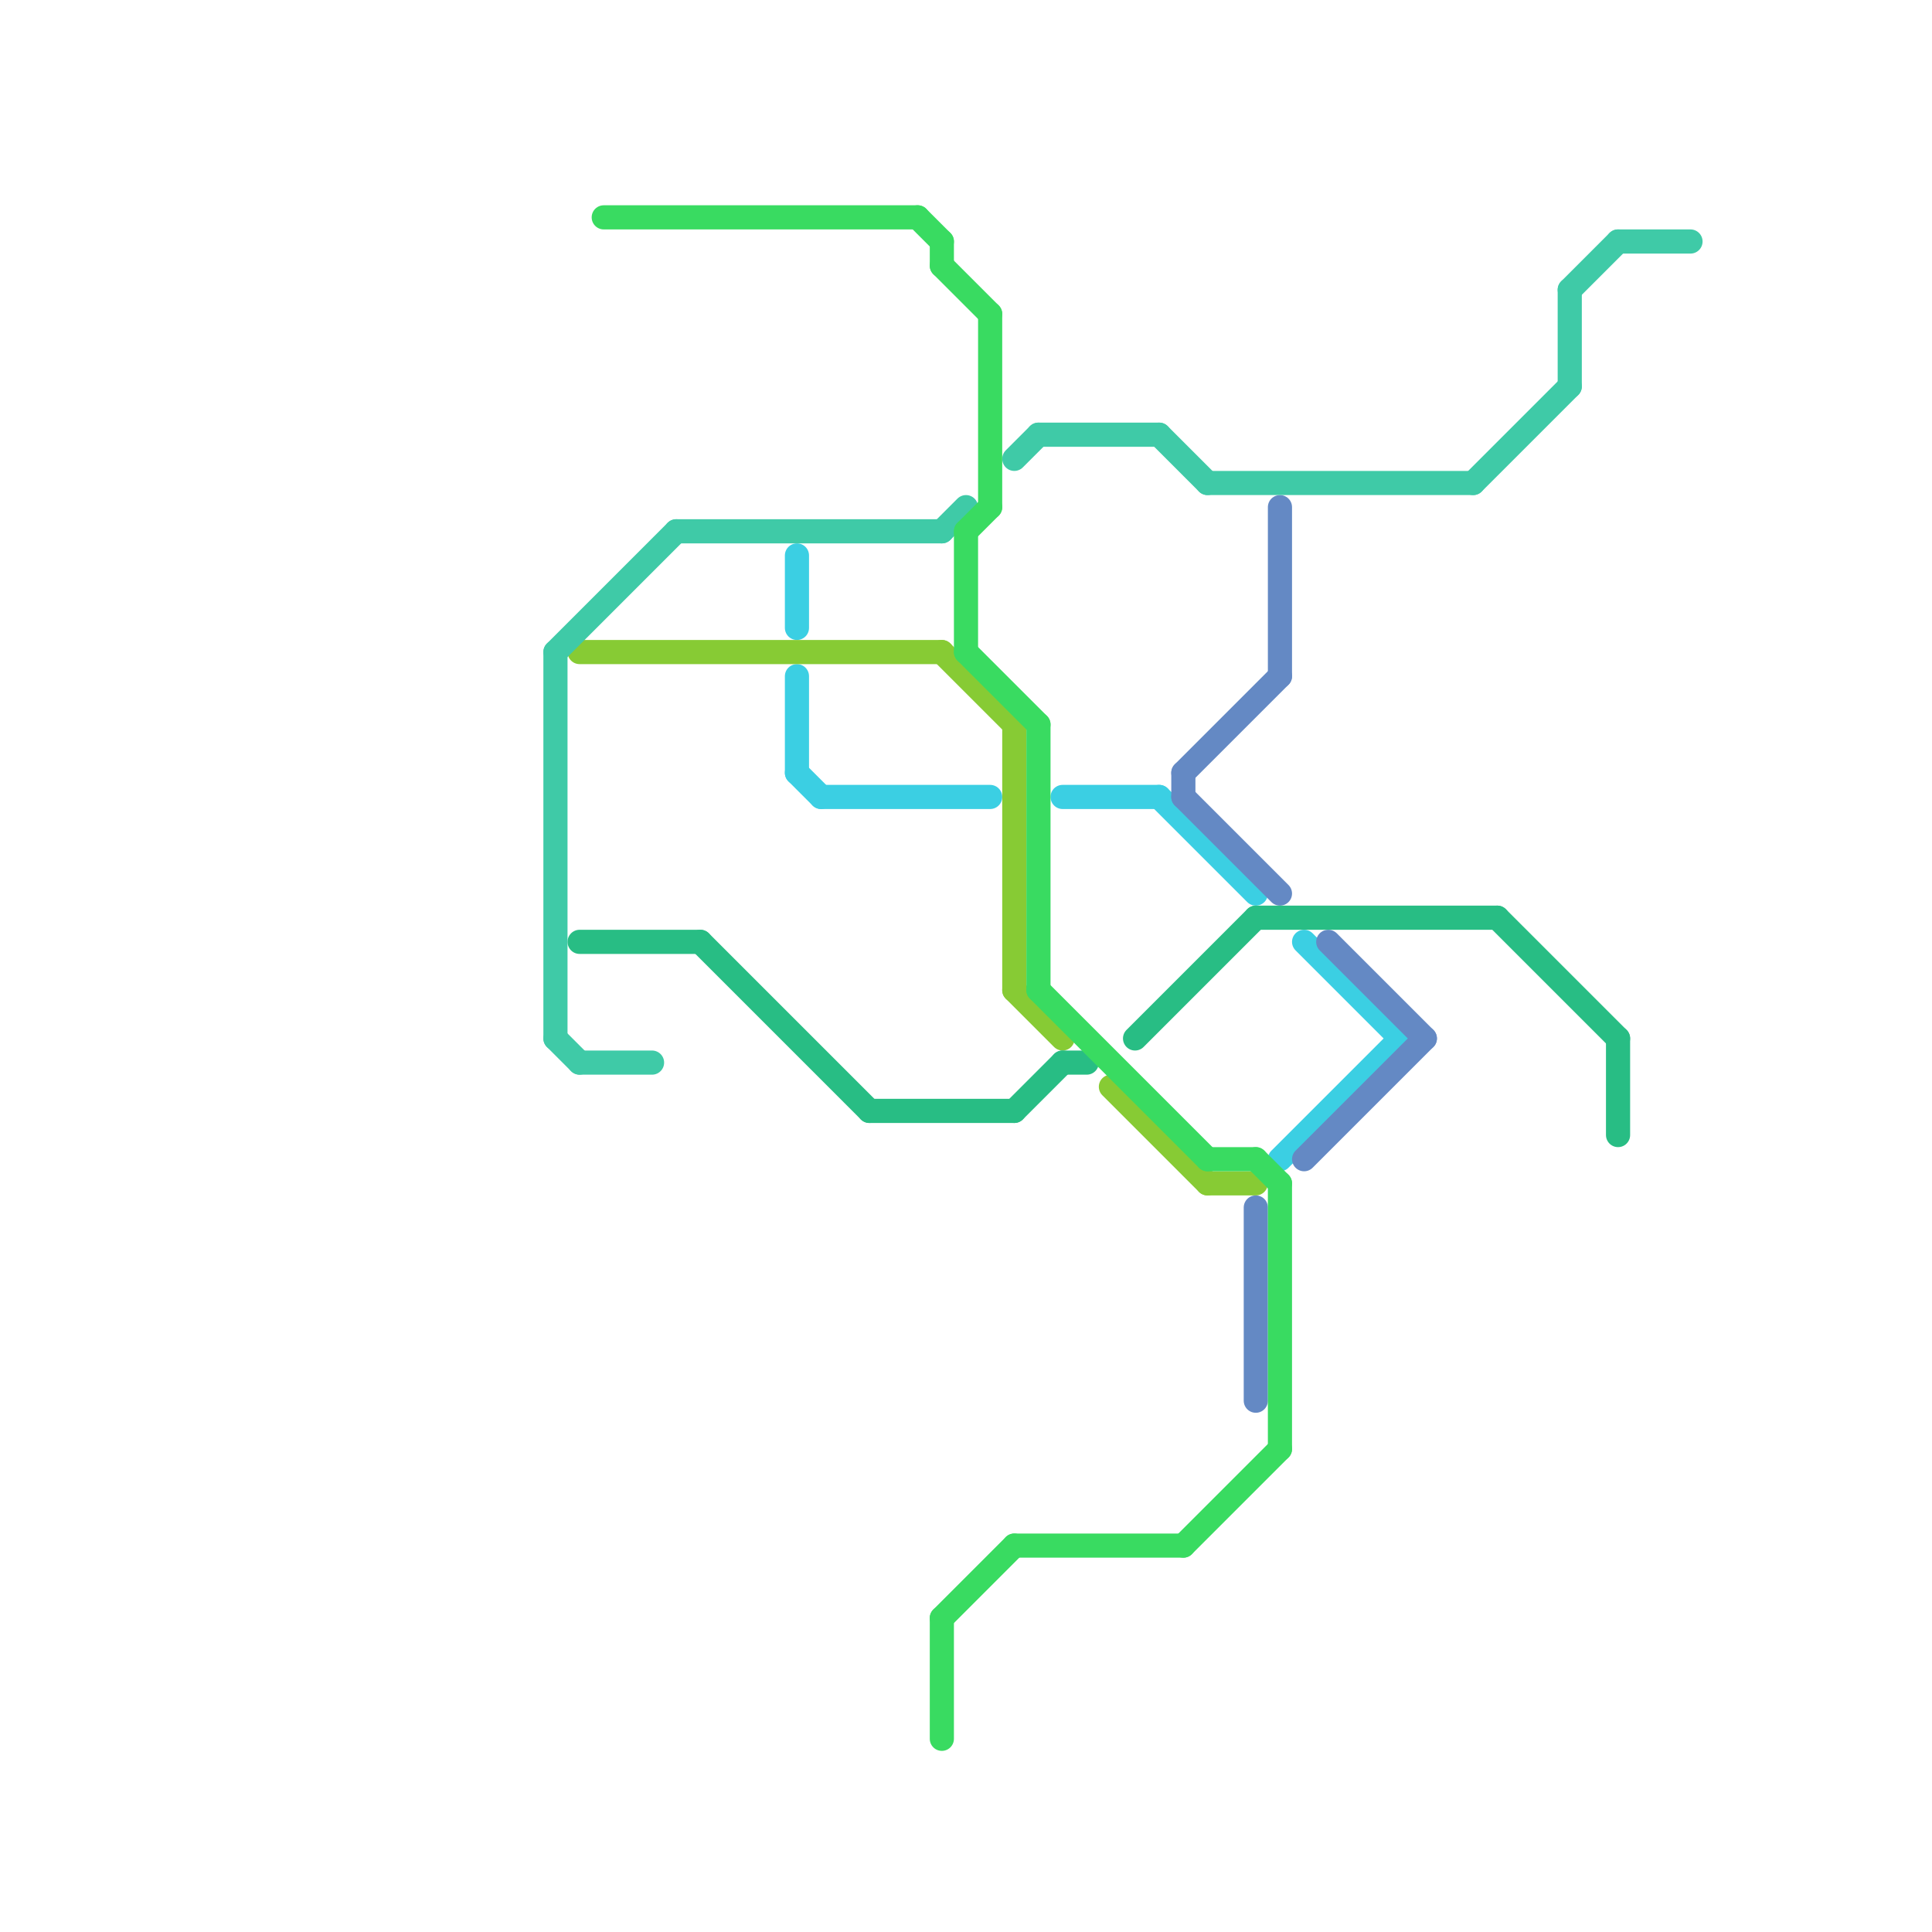 
<svg version="1.1" xmlns="http://www.w3.org/2000/svg" viewBox="0 0 80 80">
<style>text { font: 1px Helvetica; font-weight: 600; white-space: pre; dominant-baseline: central; } line { stroke-width: 1; fill: none; stroke-linecap: round; stroke-linejoin: round; } .c0 { stroke: #3bcfe3 } .c1 { stroke: #6489c4 } .c2 { stroke: #87cb34 } .c3 { stroke: #28bd84 } .c4 { stroke: #3fcaa7 } .c5 { stroke: #39db61 } .w1 { stroke-width: 1; }</style><defs><g id="wm-xf"><circle r="1.2" fill="#000"/><circle r="0.9" fill="#fff"/><circle r="0.6" fill="#000"/><circle r="0.3" fill="#fff"/></g><g id="wm"><circle r="0.6" fill="#000"/><circle r="0.3" fill="#fff"/></g></defs><line class="c0 " x1="33" y1="23" x2="33" y2="26"/><line class="c0 " x1="48" y1="33" x2="52" y2="37"/><line class="c0 " x1="44" y1="33" x2="48" y2="33"/><line class="c0 " x1="33" y1="32" x2="34" y2="33"/><line class="c0 " x1="53" y1="48" x2="58" y2="43"/><line class="c0 " x1="54" y1="39" x2="58" y2="43"/><line class="c0 " x1="34" y1="33" x2="41" y2="33"/><line class="c0 " x1="33" y1="28" x2="33" y2="32"/><line class="c1 " x1="53" y1="21" x2="53" y2="28"/><line class="c1 " x1="55" y1="39" x2="59" y2="43"/><line class="c1 " x1="49" y1="32" x2="53" y2="28"/><line class="c1 " x1="52" y1="50" x2="52" y2="58"/><line class="c1 " x1="54" y1="48" x2="59" y2="43"/><line class="c1 " x1="49" y1="32" x2="49" y2="33"/><line class="c1 " x1="49" y1="33" x2="53" y2="37"/><line class="c2 " x1="42" y1="41" x2="44" y2="43"/><line class="c2 " x1="50" y1="49" x2="52" y2="49"/><line class="c2 " x1="24" y1="27" x2="39" y2="27"/><line class="c2 " x1="46" y1="45" x2="50" y2="49"/><line class="c2 " x1="39" y1="27" x2="42" y2="30"/><line class="c2 " x1="42" y1="30" x2="42" y2="41"/><line class="c3 " x1="36" y1="46" x2="42" y2="46"/><line class="c3 " x1="44" y1="44" x2="45" y2="44"/><line class="c3 " x1="52" y1="38" x2="62" y2="38"/><line class="c3 " x1="29" y1="39" x2="36" y2="46"/><line class="c3 " x1="42" y1="46" x2="44" y2="44"/><line class="c3 " x1="67" y1="43" x2="67" y2="47"/><line class="c3 " x1="62" y1="38" x2="67" y2="43"/><line class="c3 " x1="24" y1="39" x2="29" y2="39"/><line class="c3 " x1="47" y1="43" x2="52" y2="38"/><line class="c4 " x1="61" y1="20" x2="65" y2="16"/><line class="c4 " x1="24" y1="44" x2="27" y2="44"/><line class="c4 " x1="23" y1="27" x2="23" y2="43"/><line class="c4 " x1="50" y1="20" x2="61" y2="20"/><line class="c4 " x1="65" y1="12" x2="65" y2="16"/><line class="c4 " x1="39" y1="22" x2="40" y2="21"/><line class="c4 " x1="48" y1="18" x2="50" y2="20"/><line class="c4 " x1="43" y1="18" x2="48" y2="18"/><line class="c4 " x1="23" y1="27" x2="28" y2="22"/><line class="c4 " x1="65" y1="12" x2="67" y2="10"/><line class="c4 " x1="23" y1="43" x2="24" y2="44"/><line class="c4 " x1="28" y1="22" x2="39" y2="22"/><line class="c4 " x1="67" y1="10" x2="70" y2="10"/><line class="c4 " x1="42" y1="19" x2="43" y2="18"/><line class="c5 " x1="39" y1="10" x2="39" y2="11"/><line class="c5 " x1="39" y1="67" x2="42" y2="64"/><line class="c5 " x1="39" y1="67" x2="39" y2="72"/><line class="c5 " x1="40" y1="27" x2="43" y2="30"/><line class="c5 " x1="43" y1="41" x2="50" y2="48"/><line class="c5 " x1="52" y1="48" x2="53" y2="49"/><line class="c5 " x1="42" y1="64" x2="49" y2="64"/><line class="c5 " x1="43" y1="30" x2="43" y2="41"/><line class="c5 " x1="25" y1="9" x2="38" y2="9"/><line class="c5 " x1="38" y1="9" x2="39" y2="10"/><line class="c5 " x1="40" y1="22" x2="40" y2="27"/><line class="c5 " x1="40" y1="22" x2="41" y2="21"/><line class="c5 " x1="53" y1="49" x2="53" y2="60"/><line class="c5 " x1="49" y1="64" x2="53" y2="60"/><line class="c5 " x1="39" y1="11" x2="41" y2="13"/><line class="c5 " x1="41" y1="13" x2="41" y2="21"/><line class="c5 " x1="50" y1="48" x2="52" y2="48"/>
</svg>
